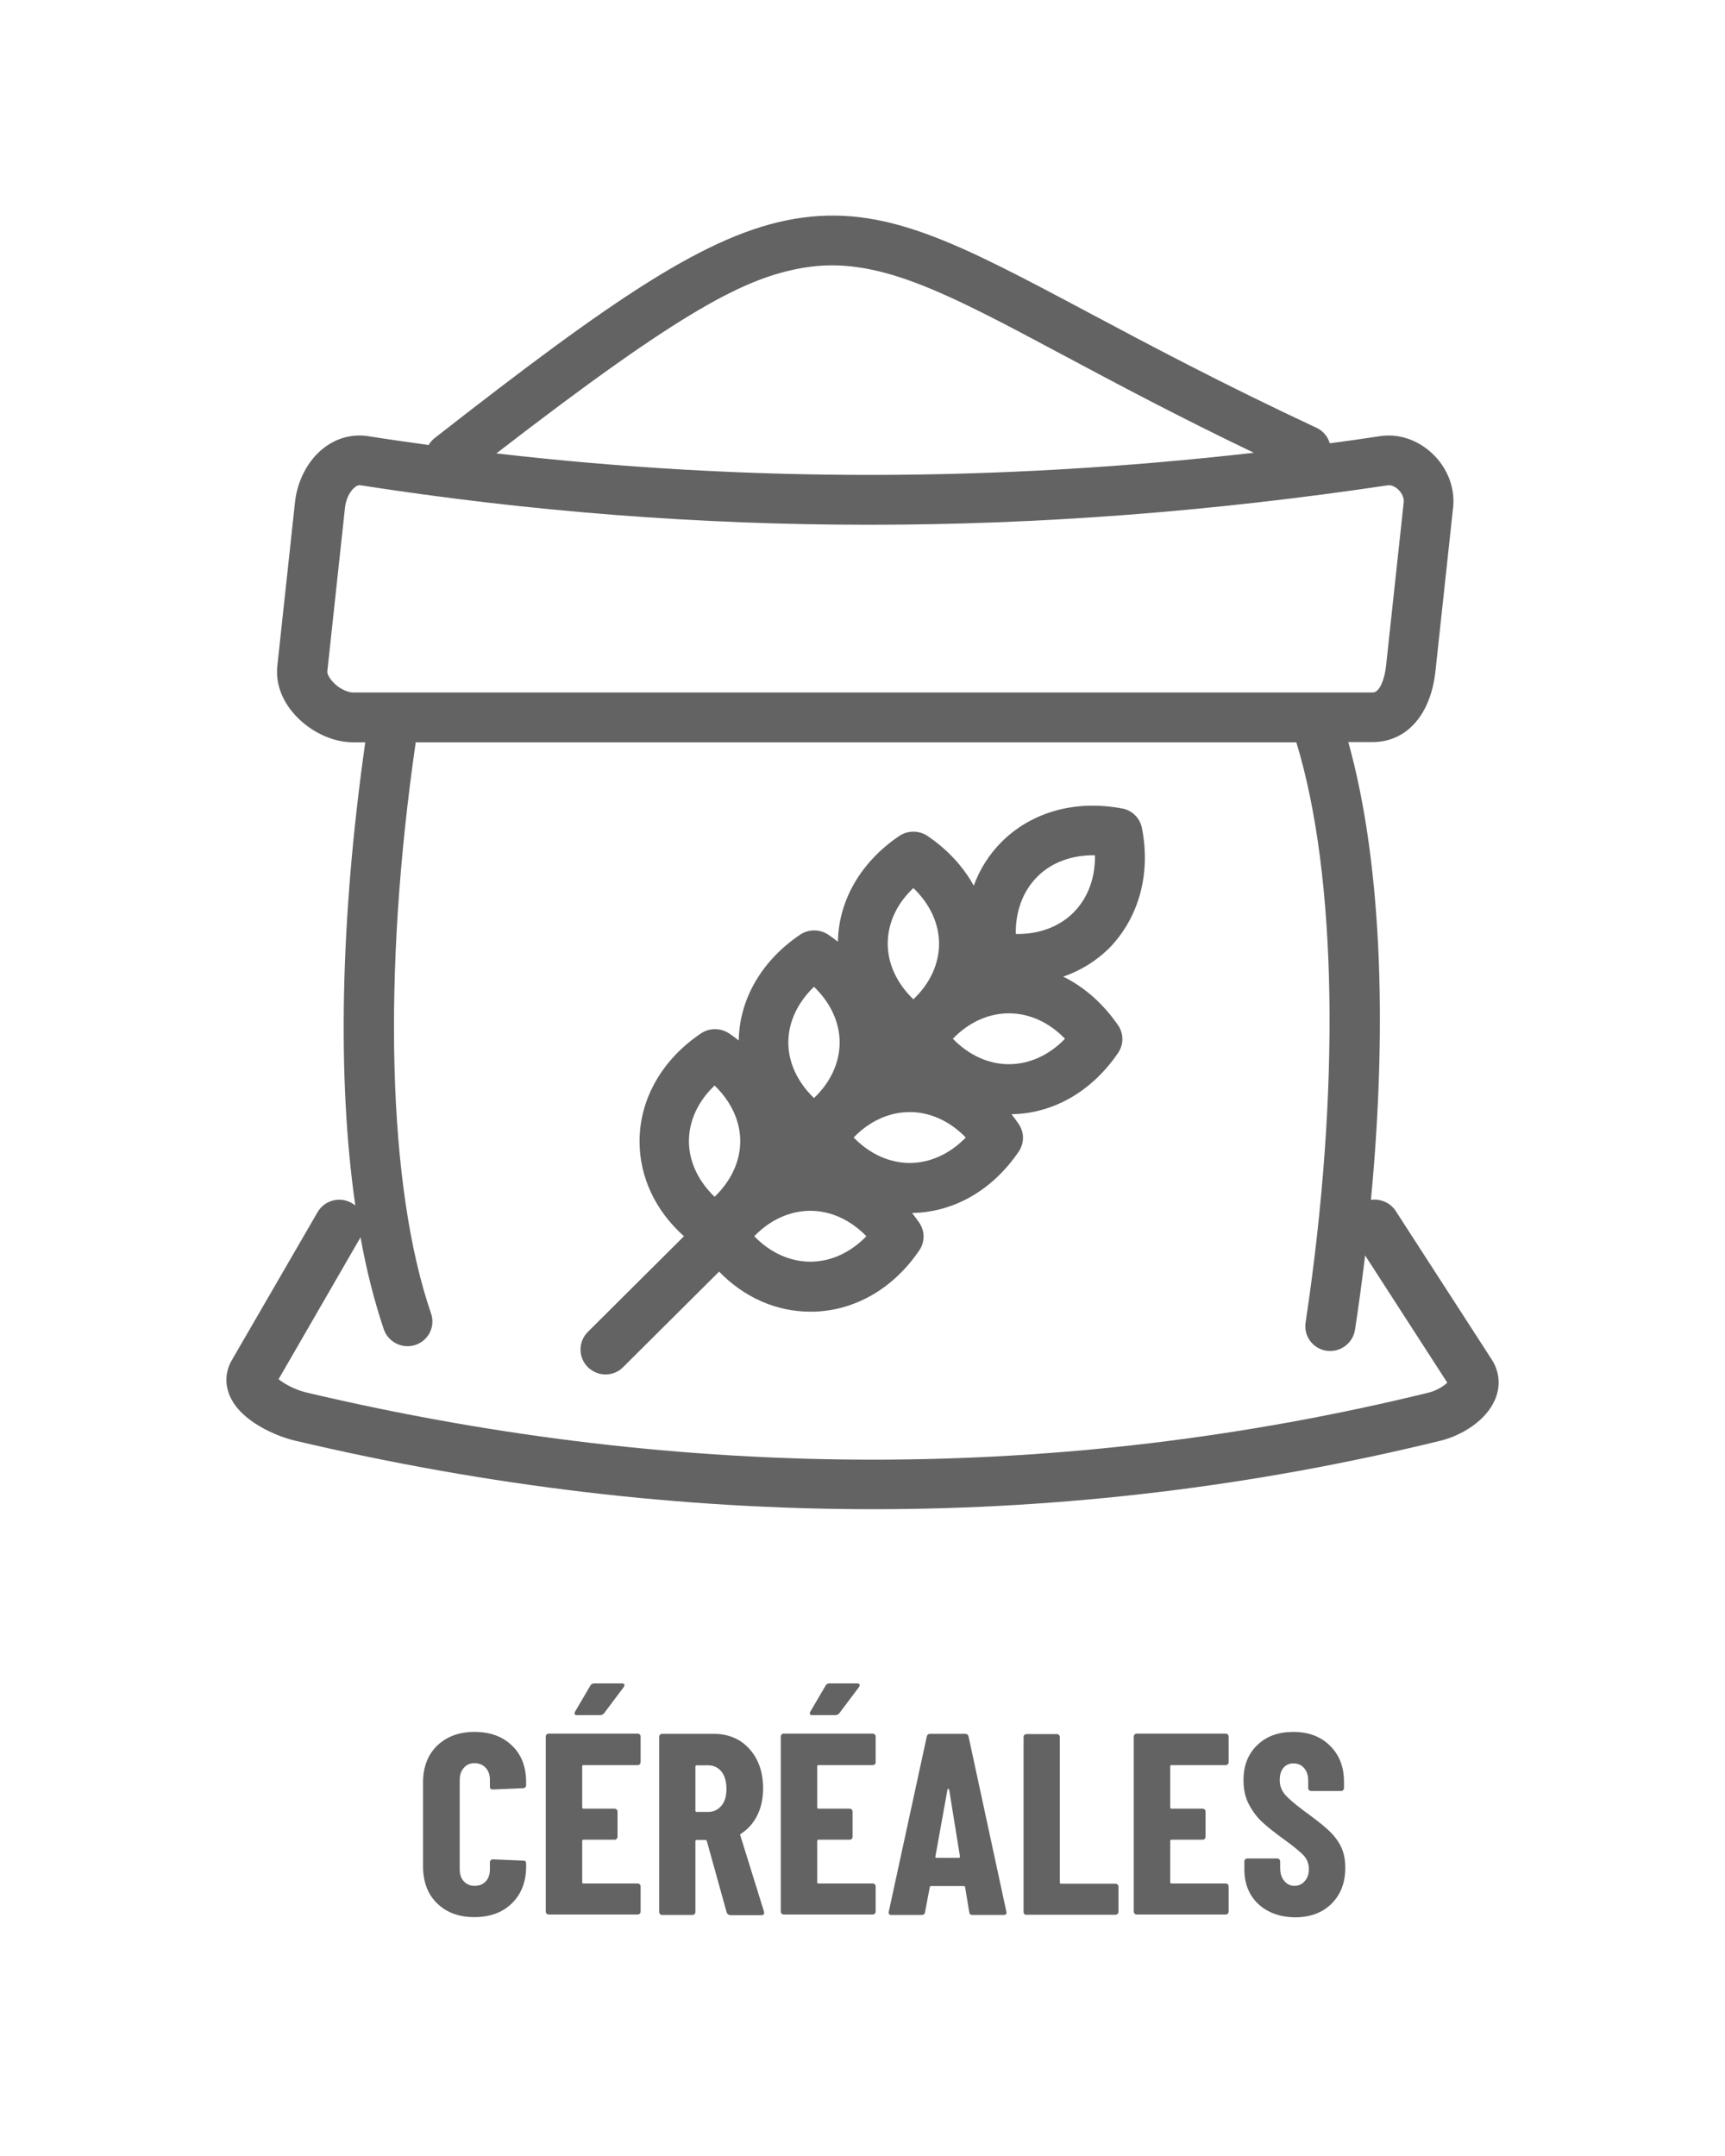 <?xml version="1.0" encoding="utf-8"?>
<!-- Generator: Adobe Illustrator 24.0.3, SVG Export Plug-In . SVG Version: 6.00 Build 0)  -->
<svg version="1.1" id="Calque_1" xmlns="http://www.w3.org/2000/svg" xmlns:xlink="http://www.w3.org/1999/xlink" x="0px" y="0px"
	 viewBox="0 0 80 100" style="enable-background:new 0 0 80 100;" xml:space="preserve">
<style type="text/css">
	.st0{fill:#646363;}
</style>
<path class="st0" d="M69.17,63.04l-4.44-6.87c-0.25-0.39-0.71-0.58-1.15-0.52c0.8-8.44,0.44-15.89-1.05-21.23h1.12
	c1.58,0,2.7-1.26,2.92-3.28l0.82-7.6c0.1-0.9-0.26-1.84-0.96-2.5c-0.68-0.64-1.56-0.94-2.43-0.81c-0.78,0.12-1.55,0.23-2.33,0.33
	c-0.09-0.31-0.31-0.58-0.62-0.72c-4.37-2.04-7.82-3.88-10.6-5.36c-6.09-3.24-9.44-5.03-13.6-4.33c-4.01,0.68-8.39,3.68-16.68,10.16
	c-0.12,0.09-0.22,0.21-0.29,0.33c-0.94-0.13-1.87-0.26-2.81-0.41c-0.72-0.11-1.44,0.08-2.03,0.53c-0.74,0.56-1.25,1.51-1.36,2.54
	l-0.82,7.6c-0.08,0.78,0.2,1.58,0.82,2.26c0.71,0.78,1.74,1.27,2.69,1.27h0.57c-1.16,8.15-1.31,15.63-0.46,21.49
	c-0.05-0.05-0.11-0.09-0.17-0.12c-0.55-0.32-1.26-0.13-1.58,0.42l-3.98,6.87c-0.3,0.52-0.33,1.11-0.09,1.66
	c0.52,1.2,2.2,1.88,3.02,2.07C22.66,68.94,31.61,70,40.49,70c8.88,0,17.68-1.06,26.33-3.18c0.97-0.24,2.12-0.93,2.53-1.94
	C69.6,64.26,69.54,63.6,69.17,63.04z M37.26,12.42c3.38-0.57,6.49,1.08,12.12,4.09c2.38,1.27,5.24,2.8,8.77,4.49
	c-11.96,1.36-23.54,1.37-35.13,0.03C31.72,14.31,34.61,12.87,37.26,12.42z M16.38,32.12c-0.25,0-0.66-0.17-0.96-0.51
	c-0.18-0.2-0.25-0.38-0.24-0.47l0.82-7.6c0.04-0.39,0.23-0.77,0.47-0.95c0.11-0.09,0.19-0.09,0.26-0.08h0
	c15.7,2.44,31.28,2.44,47.63,0c0.15-0.02,0.33,0.05,0.48,0.19c0.18,0.17,0.28,0.4,0.26,0.59l-0.82,7.6
	c-0.05,0.49-0.26,1.23-0.62,1.23H61c-0.02,0-0.04,0-0.07,0H16.38z M66.27,64.59c-16.95,4.15-34.46,4.15-52.05,0
	c-0.52-0.12-1.05-0.41-1.3-0.62l3.8-6.58c0.28,1.56,0.65,2.99,1.08,4.27c0.21,0.6,0.87,0.92,1.47,0.72
	c0.61-0.21,0.93-0.86,0.72-1.46c-2.01-5.85-2.27-15.73-0.71-26.49h40.84c1.89,6.18,2.05,16.14,0.43,26.91
	c-0.1,0.63,0.34,1.22,0.97,1.31c0.63,0.09,1.22-0.34,1.32-0.97c0.18-1.16,0.33-2.31,0.47-3.45l3.81,5.9
	C66.97,64.28,66.65,64.49,66.27,64.59z M52.96,38.41c-0.09-0.46-0.45-0.83-0.92-0.91c-2.15-0.41-4.18,0.15-5.58,1.54
	c-0.58,0.58-1.02,1.27-1.3,2.04c-0.49-0.89-1.22-1.68-2.15-2.31c-0.39-0.26-0.91-0.26-1.3,0c-1.78,1.2-2.82,2.99-2.85,4.91
	c-0.15-0.12-0.3-0.23-0.45-0.33c-0.39-0.26-0.91-0.26-1.3,0c-1.78,1.2-2.82,2.99-2.85,4.91c-0.15-0.12-0.3-0.23-0.45-0.33
	c-0.39-0.26-0.91-0.26-1.3,0c-1.81,1.22-2.85,3.05-2.85,5.01c0,1.66,0.74,3.22,2.06,4.4l-4.46,4.44c-0.45,0.45-0.45,1.18,0,1.63
	c0.23,0.22,0.52,0.34,0.82,0.34c0.3,0,0.59-0.11,0.82-0.34l4.45-4.43c1.16,1.2,2.66,1.86,4.24,1.86c1.97,0,3.81-1.03,5.04-2.84
	c0.27-0.39,0.27-0.9,0-1.29c-0.11-0.16-0.22-0.31-0.33-0.45c1.94-0.03,3.73-1.06,4.94-2.84c0.27-0.39,0.27-0.9,0-1.29
	c-0.11-0.16-0.22-0.31-0.33-0.45c1.94-0.03,3.73-1.06,4.94-2.84c0.27-0.39,0.27-0.9,0-1.29c-0.69-1-1.56-1.77-2.54-2.25
	c0.8-0.28,1.52-0.72,2.13-1.32C52.81,42.57,53.38,40.55,52.96,38.41z M42.36,41.19c0.76,0.73,1.19,1.64,1.19,2.58
	c0,0.94-0.42,1.85-1.19,2.58c-0.76-0.73-1.19-1.64-1.19-2.58C41.17,42.82,41.59,41.91,42.36,41.19z M37.75,45.77
	c0.76,0.73,1.19,1.64,1.19,2.58c0,0.94-0.42,1.85-1.19,2.58c-0.76-0.73-1.19-1.64-1.19-2.58C36.56,47.41,36.99,46.5,37.75,45.77z
	 M33.14,55.51c-0.76-0.73-1.19-1.64-1.19-2.58s0.42-1.85,1.19-2.58c0.76,0.73,1.19,1.64,1.19,2.58
	C34.33,53.87,33.9,54.78,33.14,55.51z M37.58,58.52c-0.95,0-1.86-0.42-2.6-1.18c0.73-0.76,1.65-1.18,2.6-1.18
	c0.95,0,1.86,0.42,2.6,1.18C39.44,58.1,38.53,58.52,37.58,58.52z M42.19,53.94c-0.95,0-1.86-0.42-2.6-1.18
	c0.73-0.76,1.65-1.18,2.6-1.18c0.95,0,1.86,0.42,2.6,1.18C44.05,53.52,43.14,53.94,42.19,53.94z M49.39,48.18
	c-0.73,0.76-1.65,1.18-2.6,1.18s-1.86-0.42-2.6-1.18c0.73-0.76,1.65-1.18,2.6-1.18S48.66,47.42,49.39,48.18z M49.78,42.33
	c-0.67,0.67-1.62,1.01-2.67,0.99c-0.02-1.05,0.33-1.99,1-2.66c0.67-0.67,1.62-1.01,2.67-0.99C50.8,40.72,50.45,41.66,49.78,42.33z"
	/>
<g>
	<path class="st0" d="M20.27,88.28c-0.44-0.43-0.65-1-0.65-1.72v-3.89c0-0.71,0.22-1.28,0.65-1.7c0.44-0.42,1.01-0.64,1.73-0.64
		c0.73,0,1.31,0.21,1.75,0.64c0.44,0.42,0.65,0.99,0.65,1.7v0.13c0,0.04-0.01,0.07-0.04,0.1c-0.03,0.03-0.06,0.04-0.1,0.04L22.86,83
		c-0.1,0-0.14-0.04-0.14-0.13v-0.31c0-0.23-0.06-0.42-0.19-0.56c-0.13-0.14-0.3-0.22-0.52-0.22c-0.21,0-0.38,0.07-0.5,0.22
		c-0.13,0.14-0.19,0.33-0.19,0.56v4.14c0,0.23,0.06,0.42,0.19,0.56c0.13,0.14,0.3,0.21,0.5,0.21c0.22,0,0.39-0.07,0.52-0.21
		c0.13-0.14,0.19-0.33,0.19-0.56v-0.32c0-0.04,0.01-0.07,0.04-0.1s0.06-0.04,0.1-0.04l1.4,0.06c0.1,0,0.14,0.04,0.14,0.13v0.13
		c0,0.72-0.22,1.29-0.66,1.72c-0.44,0.43-1.02,0.64-1.74,0.64C21.28,88.92,20.71,88.71,20.27,88.28z"/>
	<path class="st0" d="M29.67,81.83c-0.03,0.03-0.06,0.04-0.1,0.04h-2.51c-0.04,0-0.06,0.02-0.06,0.06v1.9
		c0,0.04,0.02,0.06,0.06,0.06h1.44c0.04,0,0.07,0.01,0.1,0.04c0.03,0.03,0.04,0.06,0.04,0.1v1.16c0,0.04-0.01,0.07-0.04,0.1
		c-0.03,0.03-0.06,0.04-0.1,0.04h-1.44c-0.04,0-0.06,0.02-0.06,0.06v1.91c0,0.04,0.02,0.06,0.06,0.06h2.51
		c0.04,0,0.07,0.01,0.1,0.04c0.03,0.03,0.04,0.06,0.04,0.1v1.16c0,0.04-0.01,0.07-0.04,0.1c-0.03,0.03-0.06,0.04-0.1,0.04h-4.12
		c-0.04,0-0.07-0.01-0.1-0.04c-0.03-0.03-0.04-0.06-0.04-0.1v-8.11c0-0.04,0.01-0.07,0.04-0.1c0.03-0.03,0.06-0.04,0.1-0.04h4.12
		c0.04,0,0.07,0.01,0.1,0.04c0.03,0.03,0.04,0.06,0.04,0.1v1.16C29.71,81.77,29.69,81.81,29.67,81.83z M26.66,79.51
		c-0.02-0.03-0.02-0.07,0.01-0.12l0.71-1.21c0.03-0.06,0.09-0.1,0.18-0.1h1.28c0.08,0,0.12,0.03,0.12,0.08
		c0,0.02-0.01,0.06-0.04,0.1l-0.91,1.21c-0.05,0.06-0.11,0.08-0.18,0.08h-1.06C26.72,79.56,26.68,79.55,26.66,79.51z"/>
	<path class="st0" d="M33.7,88.7l-0.92-3.31c-0.02-0.03-0.04-0.05-0.06-0.05h-0.41c-0.04,0-0.06,0.02-0.06,0.06v3.28
		c0,0.04-0.01,0.07-0.04,0.1c-0.03,0.03-0.06,0.04-0.1,0.04h-1.4c-0.04,0-0.07-0.01-0.1-0.04c-0.03-0.03-0.04-0.06-0.04-0.1v-8.12
		c0-0.04,0.01-0.07,0.04-0.1c0.03-0.03,0.06-0.04,0.1-0.04h2.42c0.44,0,0.83,0.11,1.18,0.32c0.34,0.22,0.61,0.52,0.8,0.9
		s0.28,0.82,0.28,1.31c0,0.47-0.09,0.89-0.27,1.25s-0.43,0.64-0.75,0.85c-0.02,0.01-0.03,0.02-0.04,0.03
		c-0.01,0.01-0.01,0.03,0,0.04l1.1,3.54l0.01,0.05c0,0.08-0.04,0.12-0.13,0.12h-1.44C33.78,88.82,33.73,88.78,33.7,88.7z
		 M32.25,81.94v2.04c0,0.04,0.02,0.06,0.06,0.06h0.54c0.25,0,0.45-0.1,0.61-0.29c0.16-0.19,0.23-0.45,0.23-0.78
		c0-0.34-0.08-0.61-0.23-0.8c-0.16-0.19-0.36-0.29-0.61-0.29h-0.54C32.27,81.88,32.25,81.9,32.25,81.94z"/>
	<path class="st0" d="M40.57,81.83c-0.03,0.03-0.06,0.04-0.1,0.04h-2.51c-0.04,0-0.06,0.02-0.06,0.06v1.9
		c0,0.04,0.02,0.06,0.06,0.06h1.44c0.04,0,0.07,0.01,0.1,0.04c0.03,0.03,0.04,0.06,0.04,0.1v1.16c0,0.04-0.01,0.07-0.04,0.1
		c-0.03,0.03-0.06,0.04-0.1,0.04h-1.44c-0.04,0-0.06,0.02-0.06,0.06v1.91c0,0.04,0.02,0.06,0.06,0.06h2.51
		c0.04,0,0.07,0.01,0.1,0.04c0.03,0.03,0.04,0.06,0.04,0.1v1.16c0,0.04-0.01,0.07-0.04,0.1c-0.03,0.03-0.06,0.04-0.1,0.04h-4.12
		c-0.04,0-0.07-0.01-0.1-0.04c-0.03-0.03-0.04-0.06-0.04-0.1v-8.11c0-0.04,0.01-0.07,0.04-0.1c0.03-0.03,0.06-0.04,0.1-0.04h4.12
		c0.04,0,0.07,0.01,0.1,0.04c0.03,0.03,0.04,0.06,0.04,0.1v1.16C40.62,81.77,40.6,81.81,40.57,81.83z M37.57,79.51
		c-0.02-0.03-0.02-0.07,0.01-0.12l0.71-1.21c0.03-0.06,0.09-0.1,0.18-0.1h1.28c0.08,0,0.12,0.03,0.12,0.08
		c0,0.02-0.01,0.06-0.04,0.1l-0.91,1.21c-0.05,0.06-0.11,0.08-0.18,0.08h-1.06C37.63,79.56,37.59,79.55,37.57,79.51z"/>
	<path class="st0" d="M44.95,88.69l-0.19-1.15c0-0.04-0.02-0.06-0.07-0.06h-1.5c-0.05,0-0.07,0.02-0.07,0.05l-0.22,1.16
		c-0.01,0.09-0.06,0.13-0.16,0.13h-1.4c-0.1,0-0.14-0.05-0.12-0.16l1.76-8.11c0.02-0.09,0.07-0.13,0.16-0.13h1.62
		c0.09,0,0.14,0.04,0.16,0.13l1.75,8.11l0.01,0.05c0,0.07-0.04,0.11-0.13,0.11H45.1C45.01,88.82,44.96,88.78,44.95,88.69z
		 M43.44,86.17h1.03c0.03,0,0.05-0.02,0.05-0.06l-0.5-3.1c-0.01-0.02-0.02-0.04-0.04-0.04c-0.02,0-0.03,0.01-0.04,0.04l-0.56,3.1
		C43.37,86.15,43.39,86.17,43.44,86.17z"/>
	<path class="st0" d="M47.51,88.78c-0.03-0.03-0.04-0.06-0.04-0.1v-8.11c0-0.04,0.01-0.07,0.04-0.1c0.03-0.03,0.06-0.04,0.1-0.04
		h1.4c0.04,0,0.07,0.01,0.1,0.04c0.03,0.03,0.04,0.06,0.04,0.1v6.74c0,0.04,0.02,0.06,0.06,0.06h2.52c0.04,0,0.07,0.01,0.1,0.04
		c0.03,0.03,0.04,0.06,0.04,0.1v1.16c0,0.04-0.01,0.07-0.04,0.1c-0.03,0.03-0.06,0.04-0.1,0.04h-4.13
		C47.57,88.82,47.54,88.81,47.51,88.78z"/>
	<path class="st0" d="M56.94,81.83c-0.03,0.03-0.06,0.04-0.1,0.04h-2.51c-0.04,0-0.06,0.02-0.06,0.06v1.9
		c0,0.04,0.02,0.06,0.06,0.06h1.44c0.04,0,0.07,0.01,0.1,0.04c0.03,0.03,0.04,0.06,0.04,0.1v1.16c0,0.04-0.01,0.07-0.04,0.1
		c-0.03,0.03-0.06,0.04-0.1,0.04h-1.44c-0.04,0-0.06,0.02-0.06,0.06v1.91c0,0.04,0.02,0.06,0.06,0.06h2.51
		c0.04,0,0.07,0.01,0.1,0.04c0.03,0.03,0.04,0.06,0.04,0.1v1.16c0,0.04-0.01,0.07-0.04,0.1c-0.03,0.03-0.06,0.04-0.1,0.04h-4.12
		c-0.04,0-0.07-0.01-0.1-0.04c-0.03-0.03-0.04-0.06-0.04-0.1v-8.11c0-0.04,0.01-0.07,0.04-0.1c0.03-0.03,0.06-0.04,0.1-0.04h4.12
		c0.04,0,0.07,0.01,0.1,0.04c0.03,0.03,0.04,0.06,0.04,0.1v1.16C56.98,81.77,56.97,81.81,56.94,81.83z"/>
	<path class="st0" d="M58.82,88.64c-0.35-0.18-0.62-0.44-0.82-0.77c-0.19-0.33-0.29-0.71-0.29-1.15v-0.38c0-0.04,0.01-0.07,0.04-0.1
		c0.03-0.03,0.06-0.04,0.1-0.04h1.38c0.04,0,0.07,0.01,0.1,0.04c0.03,0.03,0.04,0.06,0.04,0.1v0.3c0,0.25,0.06,0.45,0.19,0.6
		c0.12,0.15,0.28,0.23,0.47,0.23c0.19,0,0.35-0.07,0.48-0.22c0.13-0.14,0.19-0.33,0.19-0.56c0-0.24-0.08-0.45-0.23-0.62
		c-0.16-0.17-0.47-0.43-0.93-0.76c-0.4-0.29-0.72-0.54-0.97-0.77c-0.25-0.22-0.46-0.5-0.64-0.83c-0.18-0.33-0.26-0.71-0.26-1.14
		c0-0.68,0.21-1.22,0.64-1.63c0.42-0.41,0.98-0.61,1.67-0.61c0.7,0,1.27,0.21,1.7,0.64c0.43,0.42,0.65,0.98,0.65,1.67v0.29
		c0,0.04-0.01,0.07-0.04,0.1c-0.03,0.03-0.06,0.04-0.1,0.04h-1.38c-0.04,0-0.07-0.01-0.1-0.04c-0.03-0.03-0.04-0.06-0.04-0.1V82.6
		c0-0.25-0.06-0.45-0.19-0.59c-0.12-0.15-0.29-0.22-0.5-0.22c-0.19,0-0.35,0.07-0.46,0.21c-0.12,0.14-0.17,0.33-0.17,0.58
		c0,0.24,0.08,0.45,0.23,0.64c0.15,0.18,0.45,0.44,0.89,0.77c0.5,0.36,0.87,0.65,1.12,0.88c0.25,0.23,0.45,0.48,0.59,0.76
		c0.14,0.28,0.21,0.61,0.21,1c0,0.7-0.22,1.26-0.65,1.68c-0.43,0.42-1,0.62-1.69,0.62C59.58,88.92,59.17,88.83,58.82,88.64z"/>
</g>
</svg>
